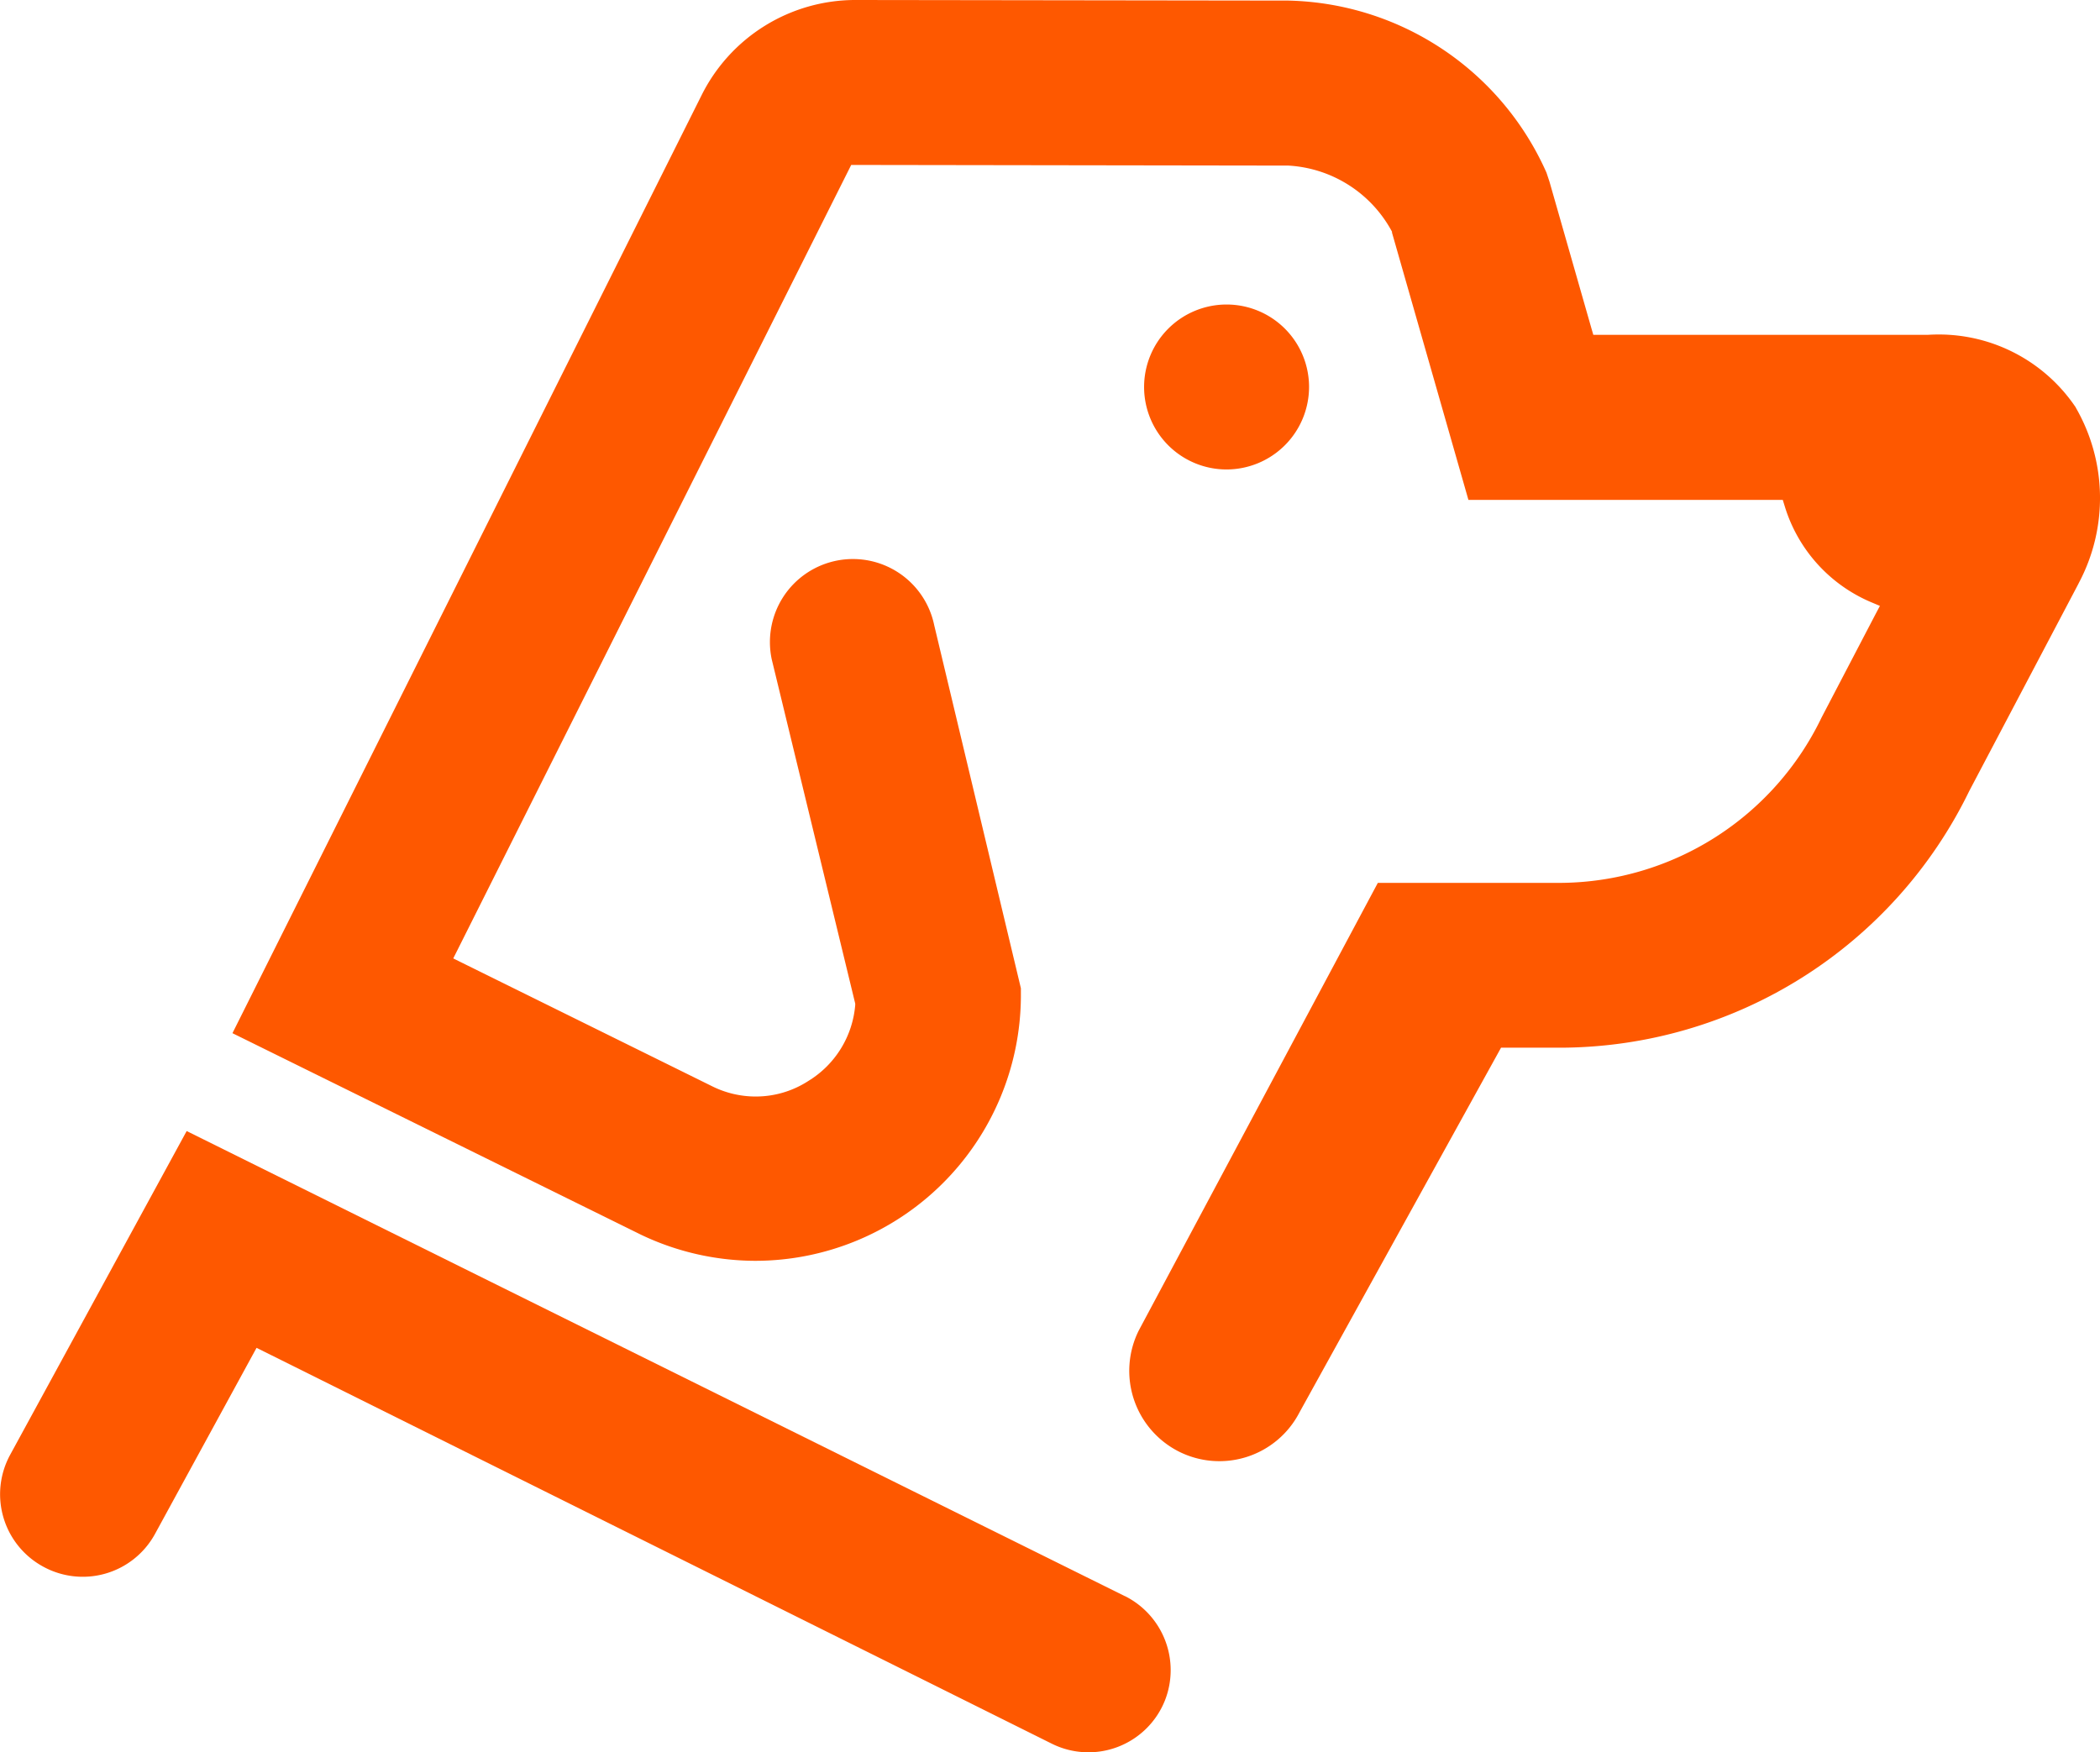 <svg xmlns="http://www.w3.org/2000/svg" xmlns:xlink="http://www.w3.org/1999/xlink" width="36" height="30.044" viewBox="0 0 36 30.044"><defs><clipPath id="a"><rect width="36" height="30.043" fill="none"/></clipPath></defs><g transform="translate(0 0)"><g transform="translate(0 0)" clip-path="url(#a)"><path d="M19.283,71.874,3.2,63.9.174,69.451a1.412,1.412,0,0,0,.564,1.916,1.411,1.411,0,0,0,1.92-.561l1.67-3.061.07-.128.131.065,13.5,6.721a1.411,1.411,0,0,0,1.941-.74,1.42,1.42,0,0,0-.684-1.789" transform="translate(0 -44.508)" fill="#fe5800"/><path d="M67.454,18.617a1.414,1.414,0,1,0-1.414,1.414,1.416,1.416,0,0,0,1.414-1.414" transform="translate(-45.013 -11.982)" fill="#fe5800"/><path d="M44.73,6.986a2.828,2.828,0,0,0-2.352-1.251q-.095,0-.189.006h-5.73l-.032-.11-.72-2.518-.051-.153A4.961,4.961,0,0,0,31.233.01L23.832,0h-.012a2.946,2.946,0,0,0-2.655,1.647L13.13,17.714l7.015,3.461a4.571,4.571,0,0,0,1.933.442H22.1a4.556,4.556,0,0,0,4.546-4.525v-.148l-1.486-6.225a1.423,1.423,0,0,0-2.666-.348,1.428,1.428,0,0,0-.12.93L23.8,17.182l.006.024,0,.025a1.688,1.688,0,0,1-.8,1.3,1.654,1.654,0,0,1-.908.269,1.676,1.676,0,0,1-.725-.166L17.052,16.5l-.137-.068.069-.137L23.695,2.912l.042-.084h.094l7.4.011A2.153,2.153,0,0,1,33,3.958l.008.015,0,.016,1.31,4.582h5.389l.033.107a2.613,2.613,0,0,0,1.48,1.646l.152.064-.077.146L40.373,12.3a5,5,0,0,1-4.46,2.837H32.765l-4.1,7.678a1.551,1.551,0,0,0,.675,2.065,1.545,1.545,0,0,0,2.082-.665l3.412-6.174.043-.078H35.91a7.817,7.817,0,0,0,6.993-4.4l1.865-3.54.017-.034a3.1,3.1,0,0,0-.055-3" transform="translate(-9.145 0)" fill="#fe5800"/></g></g></svg>